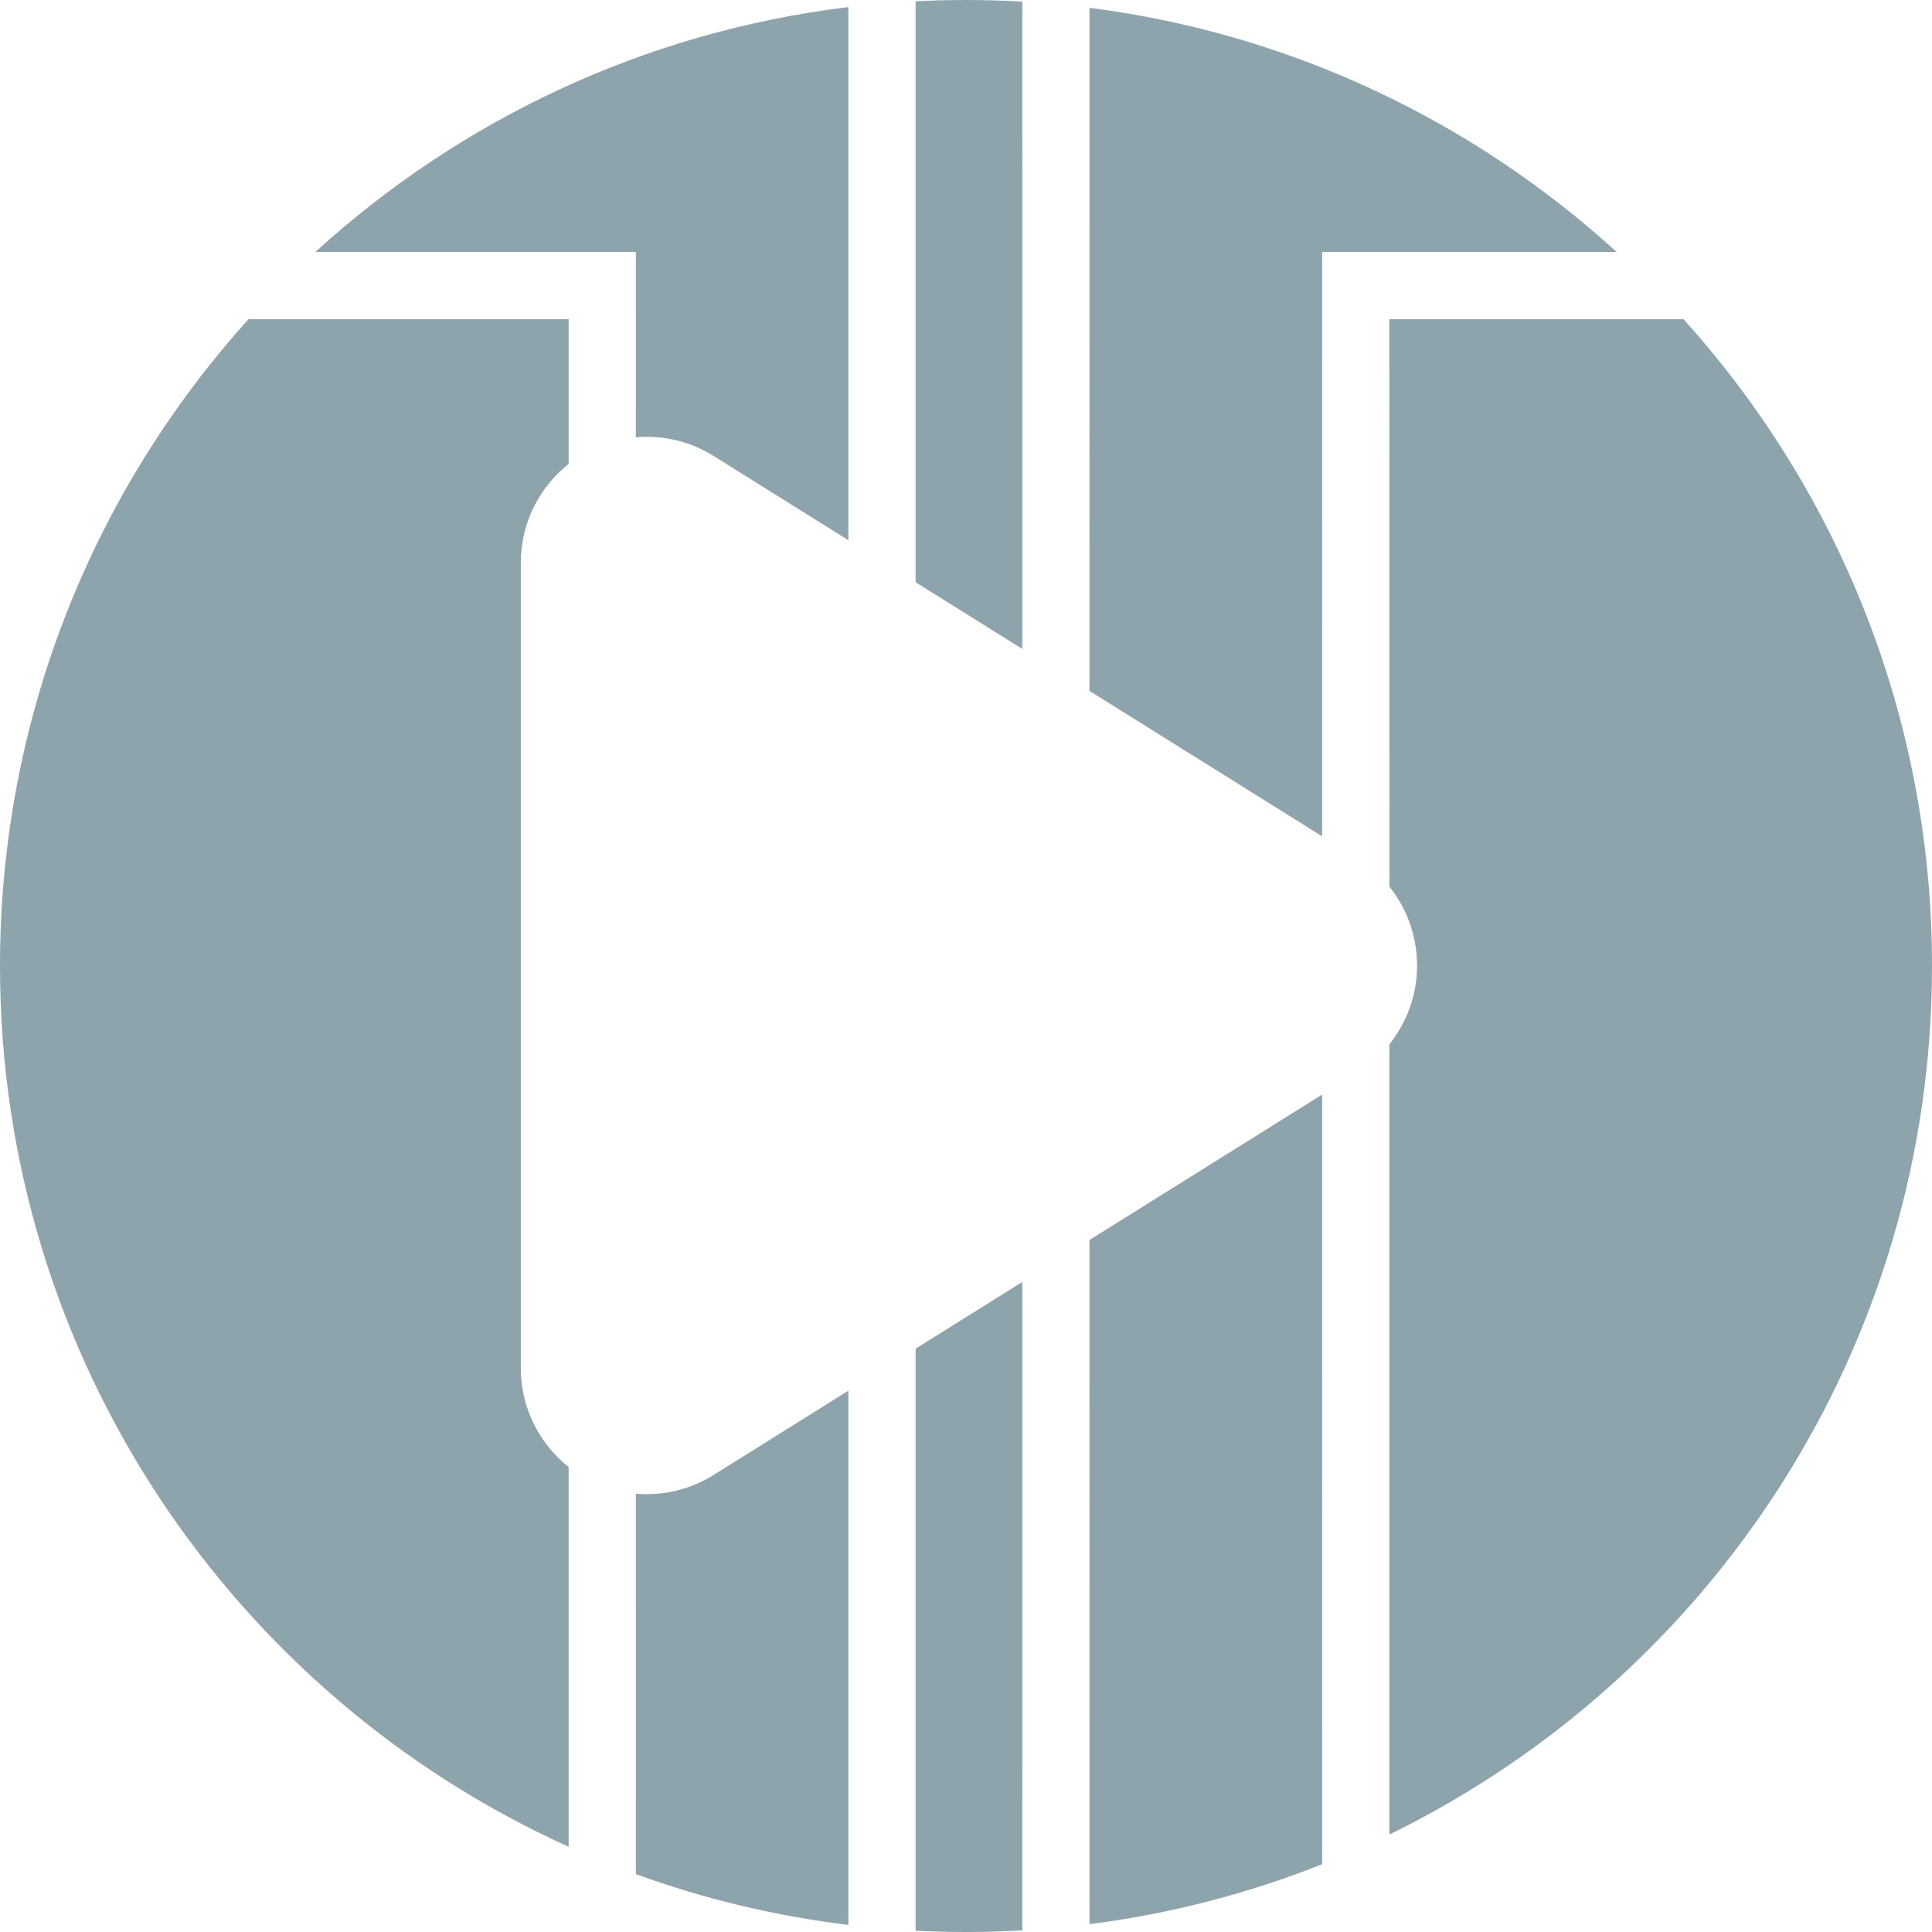 <?xml version="1.0" encoding="UTF-8"?>
<svg width="60px" height="60px" viewBox="0 0 60 60" version="1.1" xmlns="http://www.w3.org/2000/svg" xmlns:xlink="http://www.w3.org/1999/xlink">
    <title>XcIPTV</title>
    <g id="Page-1" stroke="none" stroke-width="1" fill="none" fill-rule="evenodd">
        <g id="Dark" transform="translate(-693, -327)" fill="#8EA4AD">
            <path d="M724.747,366.814 L724.748,386.95 C724.169,386.983 723.587,387 723,387 C722.475,387 721.954,386.987 721.435,386.96 L721.435,368.884 L724.747,366.814 Z M719.347,370.189 L719.347,386.78 C717.058,386.502 714.848,385.966 712.747,385.202 L712.748,373.387 C713.501,373.453 714.278,373.302 714.982,372.912 L715.161,372.807 L719.347,370.189 Z M734.06,360.994 L734.061,384.895 C731.777,385.801 729.355,386.435 726.836,386.757 L726.835,365.509 L734.06,360.994 Z M710.66,336.914 L710.66,341.408 C709.804,342.086 709.238,343.115 709.179,344.277 L709.174,344.478 L709.174,369.488 C709.174,370.222 709.38,370.94 709.769,371.562 C710.014,371.954 710.317,372.288 710.66,372.559 L710.66,384.353 C700.246,379.647 693,369.17 693,357 C693,349.275 695.92,342.232 700.716,336.914 L710.66,336.914 Z M753,357 C753,368.853 746.126,379.1 736.148,383.973 L736.148,359.431 C736.244,359.312 736.332,359.187 736.413,359.057 C737.319,357.609 737.16,355.796 736.149,354.535 L736.147,336.914 L745.284,336.914 C750.08,342.232 753,349.275 753,357 Z M743.207,334.826 L734.061,334.826 L734.06,352.972 L726.835,348.457 L726.836,327.243 C733.103,328.043 738.765,330.776 743.207,334.826 Z M723,327 C723.587,327 724.169,327.017 724.748,327.05 L724.747,347.152 L721.435,345.082 L721.435,327.04 C721.954,327.013 722.475,327 723,327 Z M719.347,327.22 L719.347,343.777 L715.161,341.16 C714.539,340.771 713.82,340.565 713.087,340.565 C712.973,340.565 712.859,340.57 712.747,340.58 L712.748,334.826 L702.793,334.826 C707.278,330.737 713.007,327.99 719.347,327.22 Z" id="XcIPTV"></path>
        </g>
    </g>
</svg>